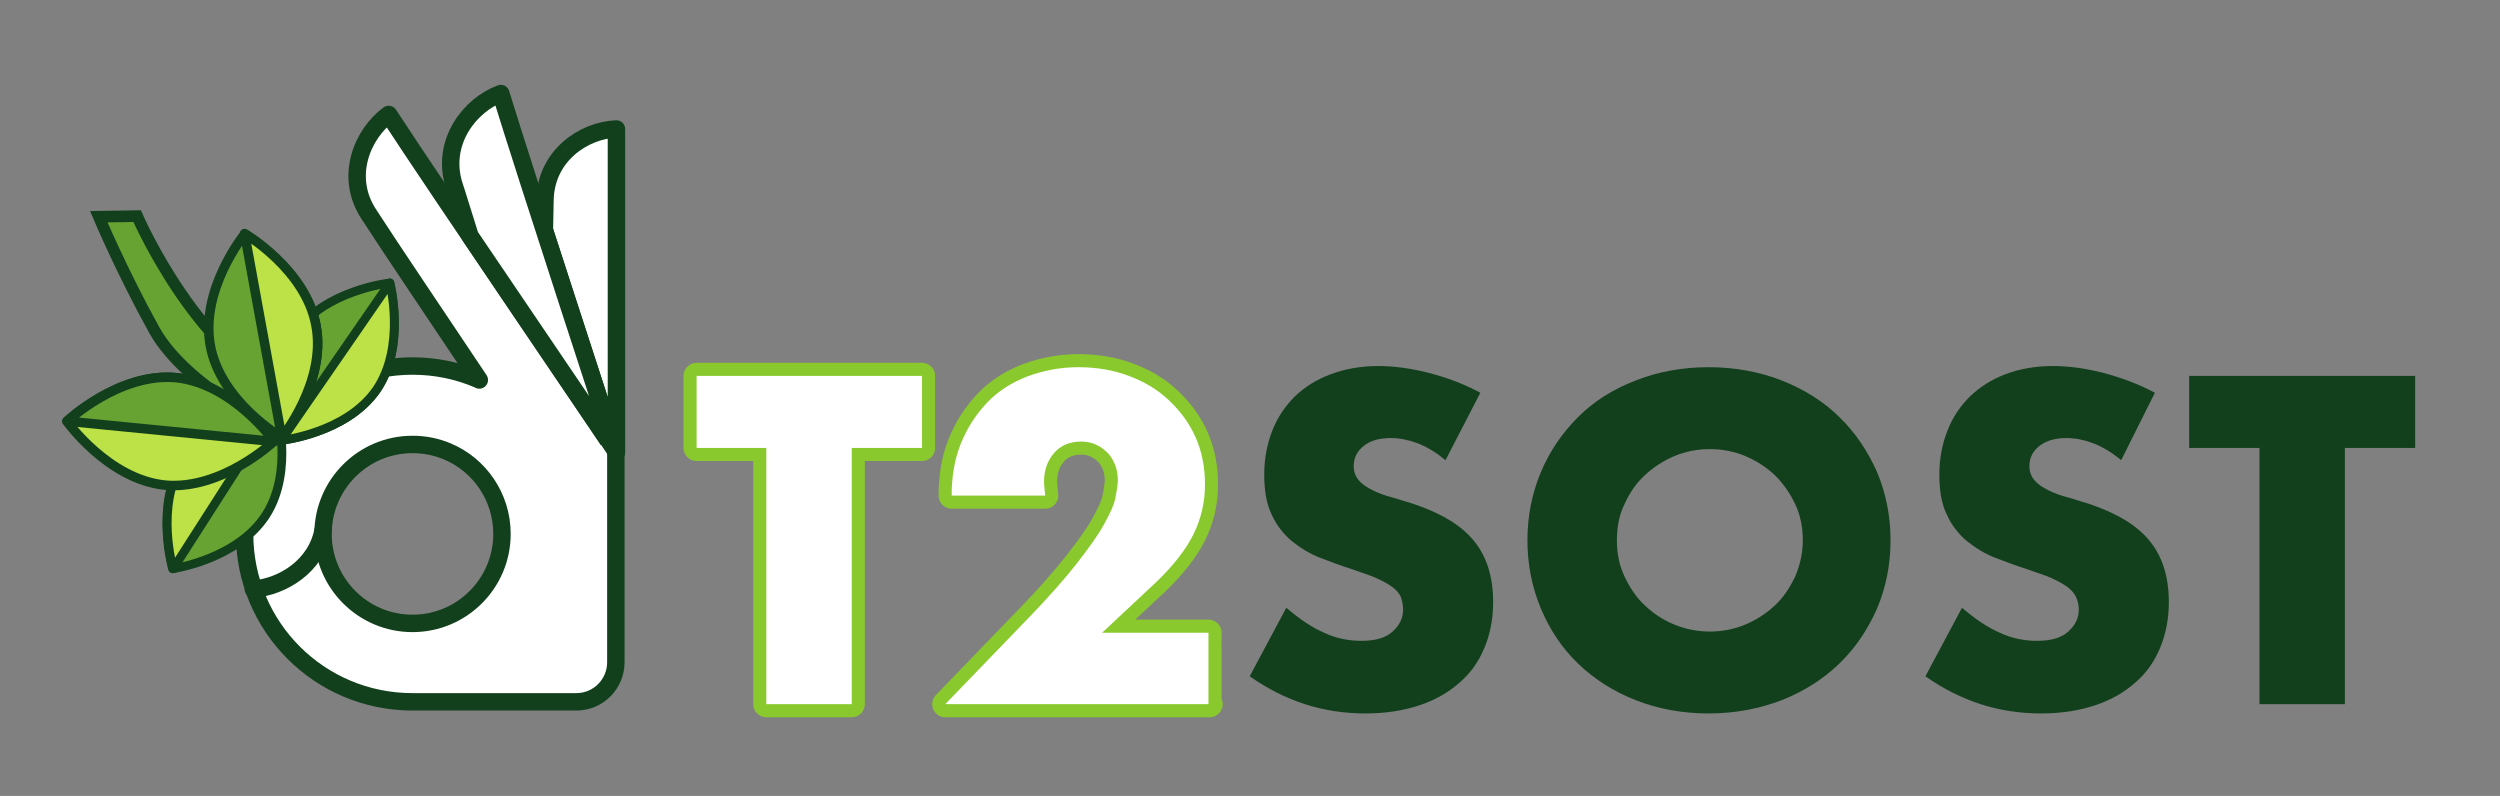<svg xmlns="http://www.w3.org/2000/svg" xmlns:xlink="http://www.w3.org/1999/xlink" id="Capa_1" x="0px" y="0px" viewBox="0 0 430.3 137" style="enable-background:new 0 0 430.3 137;" xml:space="preserve"><rect x="0" y="0" width="430.3" height="137" fill="#808080" stroke="none"/><style type="text/css">	.st0{fill:#FFFFFF;}	.st1{fill:none;stroke:#8AC92E;stroke-width:4.5;stroke-linecap:round;stroke-linejoin:round;stroke-miterlimit:10;}	.st2{fill:#12401C;}	.st3{fill:none;stroke:#12401C;stroke-width:3;stroke-linecap:round;stroke-linejoin:round;stroke-miterlimit:10;}	.st4{fill:#66A333;}	.st5{fill:none;stroke:#12401C;stroke-width:1.512;stroke-linecap:round;stroke-linejoin:round;stroke-miterlimit:10;}	.st6{fill:#BDE247;}	.st7{fill:none;stroke:#12401C;stroke-width:2;stroke-miterlimit:10;}	.st8{fill:none;stroke:#12401C;stroke-width:1.638;stroke-linecap:round;stroke-linejoin:round;stroke-miterlimit:10;}</style><polygon class="st0" points="146.6,77.1 146.6,121.2 131.9,121.2 131.9,77.1 119.9,77.1 119.9,64.7 158.7,64.7 158.7,77.1 "></polygon><polygon class="st1" points="146.6,77.1 146.6,121.2 131.9,121.2 131.9,77.1 119.9,77.1 119.9,64.7 158.7,64.7 158.7,77.1 "></polygon><g>	<path class="st0" d="M208.2,121.2h-45.5l14-14.5c3.7-3.8,6.6-7.1,8.7-9.8c2.1-2.7,3.7-4.9,4.7-6.8c1-1.8,1.7-3.3,1.9-4.5  c0.2-1.1,0.4-2.1,0.4-2.9c0-0.8-0.1-1.7-0.4-2.5c-0.3-0.8-0.7-1.5-1.2-2.1c-0.6-0.6-1.2-1.1-2-1.5c-0.8-0.4-1.7-0.6-2.7-0.6  c-2,0-3.6,0.7-4.7,2c-1.1,1.3-1.7,2.9-1.7,4.9c0,0.6,0.1,1.3,0.2,2.4h-16.1c0-3.3,0.5-6.3,1.6-9c1.1-2.7,2.6-5,4.5-7  c1.9-2,4.3-3.5,6.9-4.5c2.7-1,5.6-1.6,8.8-1.6c3.1,0,6.1,0.5,8.7,1.5c2.7,1,5,2.4,6.9,4.2s3.5,3.9,4.6,6.4c1.1,2.5,1.6,5.2,1.6,8.1  c0,3.1-0.7,6-2,8.6c-1.3,2.6-3.4,5.3-6.3,8.1l-9.4,8.8h18.3V121.2z"></path>	<path class="st1" d="M208.2,121.2h-45.5l14-14.5c3.7-3.8,6.6-7.1,8.7-9.8c2.1-2.7,3.7-4.9,4.7-6.8c1-1.8,1.7-3.3,1.9-4.5  c0.2-1.1,0.4-2.1,0.4-2.9c0-0.8-0.1-1.7-0.4-2.5c-0.3-0.8-0.7-1.5-1.2-2.1c-0.6-0.6-1.2-1.1-2-1.5c-0.8-0.4-1.7-0.6-2.7-0.6  c-2,0-3.6,0.7-4.7,2c-1.1,1.3-1.7,2.9-1.7,4.9c0,0.6,0.1,1.3,0.2,2.4h-16.1c0-3.3,0.5-6.3,1.6-9c1.1-2.7,2.6-5,4.5-7  c1.9-2,4.3-3.5,6.9-4.5c2.7-1,5.6-1.6,8.8-1.6c3.1,0,6.1,0.5,8.7,1.5c2.7,1,5,2.4,6.9,4.2s3.5,3.9,4.6,6.4c1.1,2.5,1.6,5.2,1.6,8.1  c0,3.1-0.7,6-2,8.6c-1.3,2.6-3.4,5.3-6.3,8.1l-9.4,8.8h18.3V121.2z"></path>	<polygon class="st0" points="146.6,77.1 146.6,121.2 131.9,121.2 131.9,77.1 119.9,77.1 119.9,64.7 158.7,64.7 158.7,77.1  "></polygon>	<path class="st0" d="M208.2,121.2h-45.5l14-14.5c3.7-3.8,6.6-7.1,8.7-9.8c2.1-2.7,3.7-4.9,4.7-6.8c1-1.8,1.7-3.3,1.9-4.5  c0.2-1.1,0.4-2.1,0.4-2.9c0-0.8-0.1-1.7-0.4-2.5c-0.3-0.8-0.7-1.5-1.2-2.1c-0.6-0.6-1.2-1.1-2-1.5c-0.8-0.4-1.7-0.6-2.7-0.6  c-2,0-3.6,0.7-4.7,2c-1.1,1.3-1.7,2.9-1.7,4.9c0,0.6,0.1,1.3,0.2,2.4h-16.1c0-3.3,0.5-6.3,1.6-9c1.1-2.7,2.6-5,4.5-7  c1.9-2,4.3-3.5,6.9-4.5c2.7-1,5.6-1.6,8.8-1.6c3.1,0,6.1,0.5,8.7,1.5c2.7,1,5,2.4,6.9,4.2s3.5,3.9,4.6,6.4c1.1,2.5,1.6,5.2,1.6,8.1  c0,3.1-0.7,6-2,8.6c-1.3,2.6-3.4,5.3-6.3,8.1l-9.4,8.8h18.3V121.2z"></path>	<path class="st2" d="M248.8,79.2c-1.6-1.3-3.2-2.3-4.8-2.9c-1.6-0.6-3.1-0.9-4.6-0.9c-1.9,0-3.5,0.4-4.6,1.3  c-1.2,0.9-1.8,2.1-1.8,3.5c0,1,0.3,1.8,0.9,2.5c0.6,0.7,1.4,1.2,2.4,1.7c1,0.5,2.1,0.9,3.3,1.2c1.2,0.4,2.4,0.7,3.6,1.1  c4.8,1.6,8.3,3.7,10.5,6.4c2.2,2.7,3.3,6.2,3.3,10.5c0,2.9-0.5,5.5-1.5,7.9c-1,2.4-2.4,4.4-4.3,6c-1.9,1.7-4.2,3-6.9,3.9  c-2.7,0.9-5.8,1.4-9.3,1.4c-7.2,0-13.8-2.1-19.9-6.4l6.3-11.8c2.2,1.9,4.4,3.4,6.5,4.3c2.1,1,4.3,1.4,6.4,1.4  c2.4,0,4.2-0.5,5.4-1.6c1.2-1.1,1.8-2.3,1.8-3.8c0-0.8-0.2-1.6-0.4-2.2c-0.3-0.6-0.8-1.2-1.5-1.7c-0.7-0.5-1.6-1-2.7-1.5  s-2.5-0.9-4.1-1.5c-1.9-0.6-3.8-1.3-5.6-2c-1.8-0.7-3.4-1.7-4.9-2.9c-1.4-1.2-2.6-2.7-3.4-4.5c-0.9-1.8-1.3-4.1-1.3-6.9  c0-2.8,0.5-5.3,1.4-7.6c0.9-2.3,2.2-4.2,3.9-5.9c1.7-1.6,3.7-2.9,6.2-3.8c2.4-0.9,5.1-1.4,8.1-1.4c2.8,0,5.7,0.4,8.8,1.2  c3.1,0.8,6,1.9,8.8,3.4L248.8,79.2z"></path>	<path class="st2" d="M262.9,93c0-4.2,0.8-8.1,2.3-11.7c1.5-3.6,3.7-6.8,6.4-9.5s6-4.8,9.9-6.3c3.8-1.5,8-2.3,12.6-2.3  c4.5,0,8.8,0.8,12.6,2.3c3.8,1.5,7.2,3.6,9.9,6.3c2.8,2.7,4.9,5.9,6.5,9.5c1.5,3.6,2.3,7.5,2.3,11.7c0,4.2-0.8,8.1-2.3,11.7  c-1.6,3.6-3.7,6.8-6.5,9.5c-2.8,2.7-6.1,4.8-9.9,6.3c-3.9,1.5-8.1,2.3-12.6,2.3c-4.6,0-8.8-0.8-12.6-2.3c-3.8-1.5-7.1-3.6-9.9-6.3  s-4.9-5.9-6.4-9.5C263.7,101.1,262.9,97.2,262.9,93 M278.3,93c0,2.2,0.4,4.3,1.3,6.2c0.9,1.9,2,3.6,3.5,5c1.5,1.4,3.1,2.5,5.1,3.3  c1.9,0.8,4,1.2,6.1,1.2s4.2-0.4,6.1-1.2c1.9-0.8,3.6-1.9,5.1-3.3c1.5-1.4,2.6-3.1,3.5-5c0.8-1.9,1.3-4,1.3-6.2s-0.4-4.3-1.3-6.2  c-0.9-1.9-2-3.5-3.5-5c-1.5-1.4-3.2-2.5-5.1-3.3c-1.9-0.8-4-1.2-6.1-1.2s-4.2,0.4-6.1,1.2c-1.9,0.8-3.6,1.9-5.1,3.3  c-1.5,1.4-2.6,3-3.5,5C278.7,88.6,278.3,90.7,278.3,93"></path>	<path class="st2" d="M365.1,79.2c-1.6-1.3-3.2-2.3-4.8-2.9s-3.1-0.9-4.6-0.9c-1.9,0-3.4,0.4-4.6,1.3c-1.2,0.9-1.8,2.1-1.8,3.5  c0,1,0.3,1.8,0.9,2.5c0.6,0.7,1.4,1.2,2.4,1.7c1,0.5,2.1,0.9,3.3,1.2c1.2,0.4,2.4,0.7,3.6,1.1c4.8,1.6,8.3,3.7,10.5,6.4  c2.2,2.7,3.3,6.2,3.3,10.5c0,2.9-0.5,5.5-1.5,7.9c-1,2.4-2.4,4.4-4.3,6c-1.9,1.7-4.2,3-6.9,3.9c-2.7,0.9-5.8,1.4-9.3,1.4  c-7.2,0-13.8-2.1-19.9-6.4l6.3-11.8c2.2,1.9,4.4,3.4,6.5,4.3c2.1,1,4.3,1.4,6.4,1.4c2.4,0,4.2-0.5,5.4-1.6c1.2-1.1,1.8-2.3,1.8-3.8  c0-0.8-0.2-1.6-0.5-2.2c-0.3-0.6-0.8-1.2-1.5-1.7c-0.7-0.5-1.6-1-2.7-1.5s-2.5-0.9-4.1-1.5c-1.9-0.6-3.8-1.3-5.6-2  c-1.8-0.7-3.4-1.7-4.9-2.9c-1.4-1.2-2.6-2.7-3.4-4.5c-0.9-1.8-1.3-4.1-1.3-6.9c0-2.8,0.5-5.3,1.4-7.6c0.9-2.3,2.2-4.2,3.9-5.9  c1.7-1.6,3.7-2.9,6.1-3.8c2.4-0.9,5.1-1.4,8.1-1.4c2.8,0,5.7,0.4,8.8,1.2c3,0.8,6,1.9,8.8,3.4L365.1,79.2z"></path>	<polygon class="st2" points="403.6,77.1 403.6,121.2 388.9,121.2 388.9,77.1 376.8,77.1 376.8,64.7 415.7,64.7 415.7,77.1  "></polygon>	<path class="st0" d="M66.9,19.7c-4.5,3.3-7.7,10.7-3.4,17.2c4,6.2,12.2,18.3,19,28.5l-0.2-0.1C78.8,63.8,75,63,71,63  C55,63,42.1,76,42.1,91.9c0,16,12.9,28.9,28.9,28.9h28.2c3.8,0,6.8-3.1,6.8-6.8V77.8C106.1,77.8,74.7,31.7,66.9,19.7 M71,107.3  c-8.5,0-15.4-6.9-15.4-15.4c0-8.5,6.9-15.4,15.4-15.4c2.1,0,4.1,0.4,6,1.2c5.5,2.3,9.4,7.8,9.4,14.2  C86.4,100.4,79.5,107.3,71,107.3"></path>	<path class="st3" d="M66.9,19.7c-4.5,3.3-7.7,10.7-3.4,17.2c4,6.2,12.2,18.3,19,28.5l-0.2-0.1C78.8,63.8,75,63,71,63  C55,63,42.1,76,42.1,91.9c0,16,12.9,28.9,28.9,28.9h28.2c3.8,0,6.8-3.1,6.8-6.8V77.8C106.1,77.8,74.7,31.7,66.9,19.7z M71,107.3  c-8.5,0-15.4-6.9-15.4-15.4c0-8.5,6.9-15.4,15.4-15.4c2.1,0,4.1,0.4,6,1.2c5.5,2.3,9.4,7.8,9.4,14.2  C86.4,100.4,79.5,107.3,71,107.3z"></path>	<path class="st4" d="M31.4,79.4c4.9-7.7,16.1-9.3,16.1-9.3s3.2,10.8-1.7,18.5c-4.9,7.7-16.1,9.3-16.1,9.3S26.6,87,31.4,79.4"></path>	<path class="st5" d="M31.4,79.4c4.9-7.7,16.1-9.3,16.1-9.3s3.2,10.8-1.7,18.5c-4.9,7.7-16.1,9.3-16.1,9.3S26.6,87,31.4,79.4z"></path>	<path class="st6" d="M29.8,97.9c0,0-3.2-10.8,1.7-18.5c4.9-7.7,16.1-9.3,16.1-9.3L29.8,97.9z"></path>	<path class="st5" d="M29.8,97.9c0,0-3.2-10.8,1.7-18.5c4.9-7.7,16.1-9.3,16.1-9.3L29.8,97.9z"></path>	<path class="st0" d="M106.1,77.8V22.2c-5.6,0.2-12.2,4.6-12.3,12.3c0,1.6-0.1,3.3-0.1,5.1L106.1,77.8z"></path>	<path class="st3" d="M106.1,77.8V22.2c-5.6,0.2-12.2,4.6-12.3,12.3c0,1.6-0.1,3.3-0.1,5.1L106.1,77.8z"></path>	<path class="st0" d="M55.6,91.3c-1.2,6.2-7,9.7-12,10.1"></path>	<path class="st3" d="M55.6,91.3c-1.2,6.2-7,9.7-12,10.1"></path>	<path class="st0" d="M80.9,40.6l25.2,37.2c0,0-15.7-48-19.9-61.7C81,18,75.9,24.3,78.1,31.7C78.9,34.1,79.8,37.2,80.9,40.6"></path>	<path class="st3" d="M80.9,40.6l25.2,37.2c0,0-15.7-48-19.9-61.7C81,18,75.9,24.3,78.1,31.7C78.9,34.1,79.8,37.2,80.9,40.6"></path>	<path class="st4" d="M23.6,37.2c0,0,11.1,25.5,27.1,30.2l3.3,1.1l-3,3.4l-2.2,2.7c0,0-16.5-7.6-22.2-17.7  c-5.6-10.1-9.6-19.6-9.6-19.6L23.6,37.2z"></path>	<path class="st7" d="M23.6,37.2c0,0,11.1,25.5,27.1,30.2l3.3,1.1l-3,3.4l-2.2,2.7c0,0-16.5-7.6-22.2-17.7  c-5.6-10.1-9.6-19.6-9.6-19.6L23.6,37.2z"></path>	<path class="st4" d="M64.8,67.1c-5.2,7.5-16.4,8.7-16.4,8.7s-2.8-10.9,2.3-18.4c5.2-7.5,16.4-8.7,16.4-8.7S70,59.6,64.8,67.1"></path>	<path class="st5" d="M64.8,67.1c-5.2,7.5-16.4,8.7-16.4,8.7s-2.8-10.9,2.3-18.4c5.2-7.5,16.4-8.7,16.4-8.7S70,59.6,64.8,67.1z"></path>	<path class="st6" d="M67.1,48.7c0,0,2.8,10.9-2.3,18.4c-5.2,7.5-16.4,8.7-16.4,8.7L67.1,48.7z"></path>	<path class="st5" d="M67.1,48.7c0,0,2.8,10.9-2.3,18.4c-5.2,7.5-16.4,8.7-16.4,8.7L67.1,48.7z"></path>	<path class="st4" d="M54.4,56.1c1.8,9.7-5.9,19.2-5.9,19.2S38,69.2,36.2,59.5c-1.8-9.7,5.9-19.2,5.9-19.2S52.6,46.4,54.4,56.1"></path>	<path class="st8" d="M54.4,56.1c1.8,9.7-5.9,19.2-5.9,19.2S38,69.2,36.2,59.5c-1.8-9.7,5.9-19.2,5.9-19.2S52.6,46.4,54.4,56.1z"></path>	<path class="st6" d="M42.1,40.2c0,0,10.6,6.2,12.3,15.9c1.8,9.7-5.9,19.2-5.9,19.2L42.1,40.2z"></path>	<path class="st8" d="M42.1,40.2c0,0,10.6,6.2,12.3,15.9c1.8,9.7-5.9,19.2-5.9,19.2L42.1,40.2z"></path>	<path class="st6" d="M30.2,65c9.8,1,16.9,11,16.9,11s-8.9,8.4-18.7,7.5c-9.8-1-16.9-11-16.9-11S20.4,64.1,30.2,65"></path>	<path class="st8" d="M30.2,65c9.8,1,16.9,11,16.9,11s-8.9,8.4-18.7,7.5c-9.8-1-16.9-11-16.9-11S20.4,64.1,30.2,65z"></path>	<path class="st4" d="M11.6,72.5c0,0,8.9-8.4,18.7-7.5c9.8,1,16.9,11,16.9,11L11.6,72.5z"></path>	<path class="st8" d="M11.6,72.5c0,0,8.9-8.4,18.7-7.5c9.8,1,16.9,11,16.9,11L11.6,72.5z"></path></g></svg>